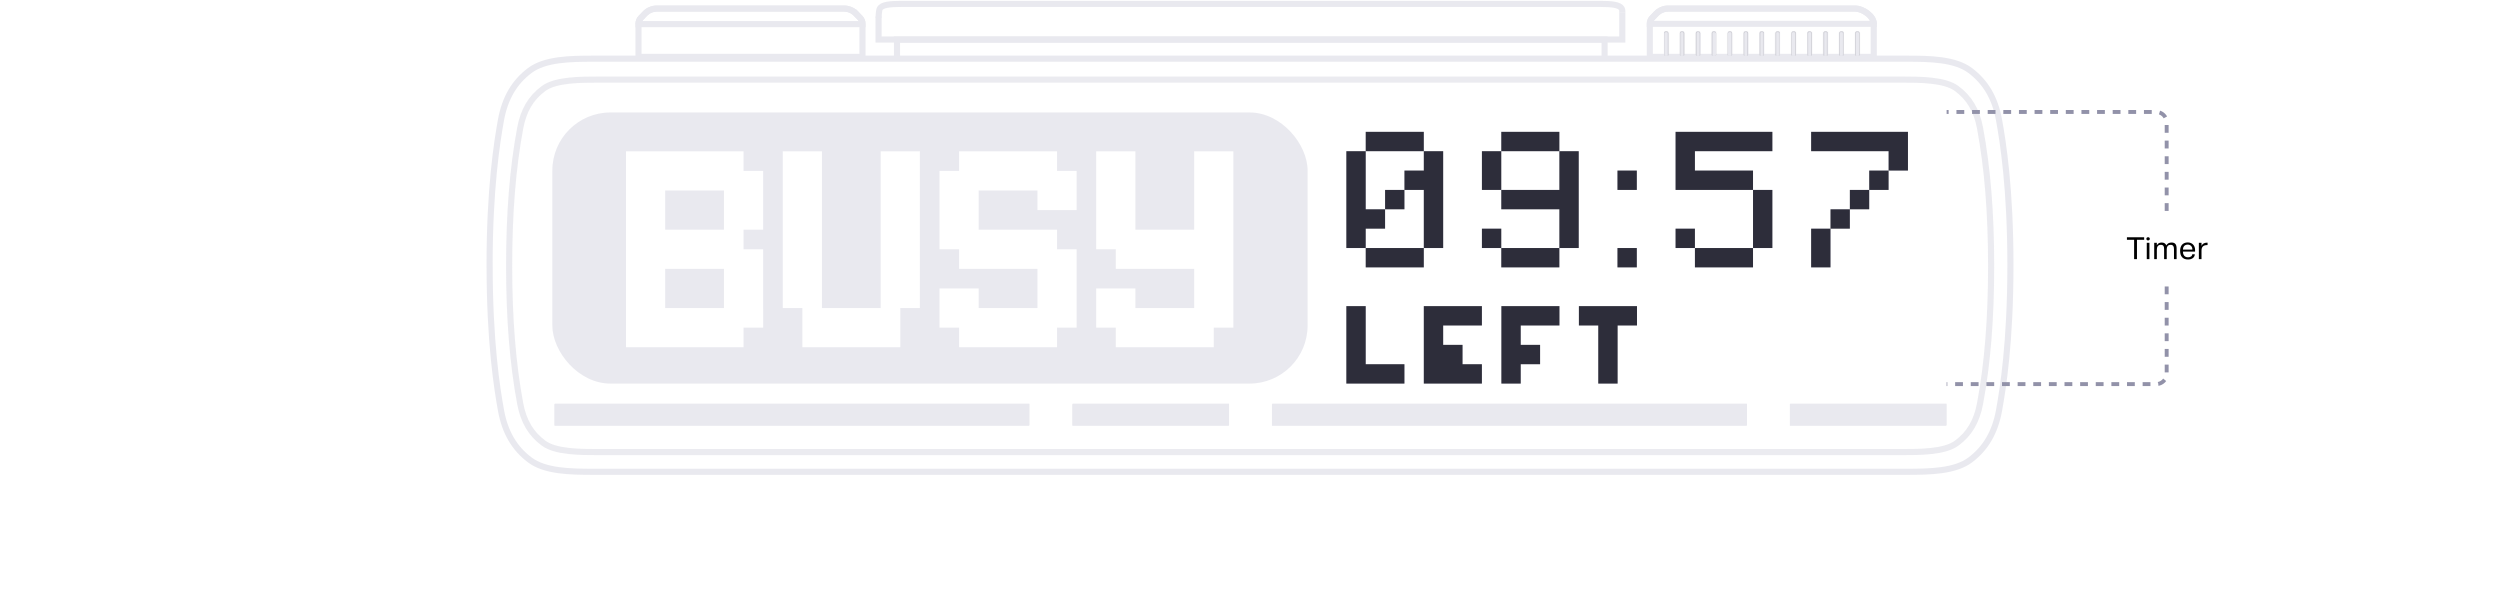 <?xml version="1.0" encoding="UTF-8"?> <svg xmlns="http://www.w3.org/2000/svg" width="1920" height="457" viewBox="0 0 1920 457" fill="none"><rect width="1920" height="457" fill="white"></rect><path opacity="0.9" d="M459.74 347.203C445.831 347.203 426.766 347.203 417.504 340.375C407.797 333.231 402.068 323.59 399.522 309.998C393.792 279.336 391.023 244.723 391.023 204.167C391.023 163.611 393.792 128.998 399.522 98.336C402.068 84.744 407.765 75.103 417.504 67.959C426.798 61.131 445.831 61.131 459.74 61.131H1460.44C1474.35 61.131 1493.42 61.131 1502.68 67.959C1512.39 75.103 1518.12 84.744 1520.66 98.336C1526.39 128.998 1529.19 163.611 1529.19 204.167C1529.19 244.723 1526.42 279.336 1520.66 309.998C1518.12 323.59 1512.42 333.231 1502.68 340.375C1493.39 347.203 1474.35 347.203 1460.44 347.203H459.74Z" stroke="#E9E9EF" stroke-width="4.699" stroke-miterlimit="10"></path><path d="M657.419 10.511C655.012 8.01 651.718 6.584 648.266 6.584H504.458C501.006 6.584 497.681 8.01 495.306 10.511L492.107 13.868C490.967 15.04 490.365 16.623 490.365 18.239V43.669H662.391V18.207C662.391 16.592 661.757 15.008 660.649 13.837L657.45 10.48L657.419 10.511Z" stroke="#E9E9EF" stroke-width="4.7" stroke-miterlimit="10"></path><path d="M1245.92 9.302V8.415C1245.92 7.719 1245.8 7.117 1245.48 6.579C1243.83 3.665 1237.88 3 1229.36 3H691.811C683.292 3 677.338 3.665 675.692 6.579C675.388 6.895 674.781 9.942 674.781 13.563" stroke="#E9E9EF" stroke-width="4.7" stroke-miterlimit="10"></path><path d="M1245.92 9.334V30.362C1245.92 30.362 1234.29 30.362 1232.46 30.362H688.739H674.75V12.797" stroke="#E9E9EF" stroke-width="4.7" stroke-miterlimit="10"></path><path d="M688.89 43.22V30.386H1232.33L1232.33 46.069" stroke="#E9E9EF" stroke-width="4.7" stroke-miterlimit="10"></path><path d="M1424.96 6.584H1281.15C1277.7 6.584 1274.38 8.01 1272 10.511L1268.8 13.868C1267.66 15.04 1267.06 16.623 1267.06 18.239V43.669H1439.05V18.207C1439.05 12.14 1430.35 6.584 1424.96 6.584Z" stroke="#E9E9EF" stroke-width="4.7" stroke-miterlimit="10"></path><mask id="path-7-inside-1_2793_813" fill="white"><path d="M1426.48 24.001C1425.56 24.001 1424.8 24.635 1424.8 25.459V42.217C1424.8 43.009 1425.56 43.674 1426.48 43.674C1427.4 43.674 1428.16 43.041 1428.16 42.217V25.459C1428.16 24.666 1427.4 24.001 1426.48 24.001Z"></path></mask><path d="M1426.48 24.001C1425.56 24.001 1424.8 24.635 1424.8 25.459V42.217C1424.8 43.009 1425.56 43.674 1426.48 43.674C1427.4 43.674 1428.16 43.041 1428.16 42.217V25.459C1428.16 24.666 1427.4 24.001 1426.48 24.001Z" fill="#A5A5AD"></path><path d="M1426.48 28.701C1427.08 28.701 1427.76 28.494 1428.35 27.99C1428.96 27.466 1429.5 26.577 1429.5 25.459H1420.1C1420.1 21.385 1423.67 19.301 1426.48 19.301V28.701ZM1429.5 25.459V42.217H1420.1V25.459H1429.5ZM1429.5 42.217C1429.5 41.05 1428.94 40.181 1428.38 39.697C1427.82 39.213 1427.14 38.974 1426.48 38.974V48.374C1423.6 48.374 1420.1 46.197 1420.1 42.217H1429.5ZM1426.48 38.974C1425.87 38.974 1425.19 39.181 1424.6 39.686C1423.99 40.209 1423.46 41.099 1423.46 42.217H1432.86C1432.86 46.29 1429.29 48.374 1426.48 48.374V38.974ZM1423.46 42.217V25.459H1432.86V42.217H1423.46ZM1423.46 25.459C1423.46 26.626 1424.02 27.494 1424.58 27.979C1425.13 28.463 1425.81 28.701 1426.48 28.701V19.301C1429.36 19.301 1432.86 21.478 1432.86 25.459H1423.46Z" fill="#E9E9EF" mask="url(#path-7-inside-1_2793_813)"></path><mask id="path-9-inside-2_2793_813" fill="white"><path d="M1414.27 24.001C1413.36 24.001 1412.6 24.635 1412.6 25.459V42.217C1412.6 43.009 1413.36 43.674 1414.27 43.674C1415.19 43.674 1415.95 43.041 1415.95 42.217V25.459C1415.95 24.666 1415.19 24.001 1414.27 24.001Z"></path></mask><path d="M1414.27 24.001C1413.36 24.001 1412.6 24.635 1412.6 25.459V42.217C1412.6 43.009 1413.36 43.674 1414.27 43.674C1415.19 43.674 1415.95 43.041 1415.95 42.217V25.459C1415.95 24.666 1415.19 24.001 1414.27 24.001Z" fill="#A5A5AD"></path><path d="M1414.27 28.701C1414.88 28.701 1415.56 28.494 1416.15 27.99C1416.76 27.466 1417.3 26.577 1417.3 25.459H1407.89C1407.89 21.385 1411.47 19.301 1414.27 19.301V28.701ZM1417.3 25.459V42.217H1407.89V25.459H1417.3ZM1417.3 42.217C1417.3 41.05 1416.73 40.181 1416.18 39.697C1415.62 39.213 1414.94 38.974 1414.27 38.974V48.374C1411.39 48.374 1407.89 46.197 1407.89 42.217H1417.3ZM1414.27 38.974C1413.67 38.974 1412.99 39.181 1412.4 39.686C1411.79 40.209 1411.25 41.099 1411.25 42.217H1420.65C1420.65 46.29 1417.08 48.374 1414.27 48.374V38.974ZM1411.25 42.217V25.459H1420.65V42.217H1411.25ZM1411.25 25.459C1411.25 26.626 1411.82 27.494 1412.37 27.979C1412.93 28.463 1413.61 28.701 1414.27 28.701V19.301C1417.15 19.301 1420.65 21.478 1420.65 25.459H1411.25Z" fill="#E9E9EF" mask="url(#path-9-inside-2_2793_813)"></path><mask id="path-11-inside-3_2793_813" fill="white"><path d="M1402.04 24.001C1401.12 24.001 1400.36 24.635 1400.36 25.459V42.217C1400.36 43.009 1401.12 43.674 1402.04 43.674C1402.96 43.674 1403.72 43.041 1403.72 42.217V25.459C1403.72 24.666 1402.96 24.001 1402.04 24.001Z"></path></mask><path d="M1402.04 24.001C1401.12 24.001 1400.36 24.635 1400.36 25.459V42.217C1400.36 43.009 1401.12 43.674 1402.04 43.674C1402.96 43.674 1403.72 43.041 1403.72 42.217V25.459C1403.72 24.666 1402.96 24.001 1402.04 24.001Z" fill="#A5A5AD"></path><path d="M1402.04 28.701C1402.65 28.701 1403.33 28.494 1403.91 27.99C1404.53 27.466 1405.06 26.577 1405.06 25.459H1395.66C1395.66 21.385 1399.23 19.301 1402.04 19.301V28.701ZM1405.06 25.459V42.217H1395.66V25.459H1405.06ZM1405.06 42.217C1405.06 41.05 1404.5 40.181 1403.94 39.697C1403.38 39.213 1402.71 38.974 1402.04 38.974V48.374C1399.16 48.374 1395.66 46.197 1395.66 42.217H1405.06ZM1402.04 38.974C1401.43 38.974 1400.75 39.181 1400.16 39.686C1399.55 40.209 1399.02 41.099 1399.02 42.217H1408.42C1408.42 46.29 1404.85 48.374 1402.04 48.374V38.974ZM1399.02 42.217V25.459H1408.42V42.217H1399.02ZM1399.02 25.459C1399.02 26.626 1399.58 27.494 1400.14 27.979C1400.69 28.463 1401.37 28.701 1402.04 28.701V19.301C1404.92 19.301 1408.42 21.478 1408.42 25.459H1399.02Z" fill="#E9E9EF" mask="url(#path-11-inside-3_2793_813)"></path><mask id="path-13-inside-4_2793_813" fill="white"><path d="M1389.78 24.001C1388.86 24.001 1388.1 24.635 1388.1 25.459V42.217C1388.1 43.009 1388.86 43.674 1389.78 43.674C1390.7 43.674 1391.46 43.041 1391.46 42.217V25.459C1391.46 24.666 1390.7 24.001 1389.78 24.001Z"></path></mask><path d="M1389.78 24.001C1388.86 24.001 1388.1 24.635 1388.1 25.459V42.217C1388.1 43.009 1388.86 43.674 1389.78 43.674C1390.7 43.674 1391.46 43.041 1391.46 42.217V25.459C1391.46 24.666 1390.7 24.001 1389.78 24.001Z" fill="#A5A5AD"></path><path d="M1389.78 28.701C1390.39 28.701 1391.07 28.494 1391.66 27.99C1392.27 27.466 1392.8 26.577 1392.8 25.459H1383.4C1383.4 21.385 1386.97 19.301 1389.78 19.301V28.701ZM1392.8 25.459V42.217H1383.4V25.459H1392.8ZM1392.8 42.217C1392.8 41.05 1392.24 40.181 1391.68 39.697C1391.13 39.213 1390.45 38.974 1389.78 38.974V48.374C1386.9 48.374 1383.4 46.197 1383.4 42.217H1392.8ZM1389.78 38.974C1389.18 38.974 1388.5 39.181 1387.91 39.686C1387.3 40.209 1386.76 41.099 1386.76 42.217H1396.16C1396.16 46.29 1392.59 48.374 1389.78 48.374V38.974ZM1386.76 42.217V25.459H1396.16V42.217H1386.76ZM1386.76 25.459C1386.76 26.626 1387.32 27.494 1387.88 27.979C1388.44 28.463 1389.12 28.701 1389.78 28.701V19.301C1392.66 19.301 1396.16 21.478 1396.16 25.459H1386.76Z" fill="#E9E9EF" mask="url(#path-13-inside-4_2793_813)"></path><mask id="path-15-inside-5_2793_813" fill="white"><path d="M1377.55 24.001C1376.63 24.001 1375.87 24.635 1375.87 25.459V42.217C1375.87 43.009 1376.63 43.674 1377.55 43.674C1378.47 43.674 1379.23 43.041 1379.23 42.217V25.459C1379.23 24.666 1378.47 24.001 1377.55 24.001Z"></path></mask><path d="M1377.55 24.001C1376.63 24.001 1375.87 24.635 1375.87 25.459V42.217C1375.87 43.009 1376.63 43.674 1377.55 43.674C1378.47 43.674 1379.23 43.041 1379.23 42.217V25.459C1379.23 24.666 1378.47 24.001 1377.55 24.001Z" fill="#A5A5AD"></path><path d="M1377.55 28.701C1378.15 28.701 1378.83 28.494 1379.42 27.99C1380.03 27.466 1380.57 26.577 1380.57 25.459H1371.17C1371.17 21.385 1374.74 19.301 1377.55 19.301V28.701ZM1380.57 25.459V42.217H1371.17V25.459H1380.57ZM1380.57 42.217C1380.57 41.05 1380.01 40.181 1379.45 39.697C1378.89 39.213 1378.21 38.974 1377.55 38.974V48.374C1374.67 48.374 1371.17 46.197 1371.17 42.217H1380.57ZM1377.55 38.974C1376.94 38.974 1376.26 39.181 1375.67 39.686C1375.06 40.209 1374.53 41.099 1374.53 42.217H1383.93C1383.93 46.29 1380.36 48.374 1377.55 48.374V38.974ZM1374.53 42.217V25.459H1383.93V42.217H1374.53ZM1374.53 25.459C1374.53 26.626 1375.09 27.494 1375.65 27.979C1376.2 28.463 1376.88 28.701 1377.55 28.701V19.301C1380.43 19.301 1383.93 21.478 1383.93 25.459H1374.53Z" fill="#E9E9EF" mask="url(#path-15-inside-5_2793_813)"></path><mask id="path-17-inside-6_2793_813" fill="white"><path d="M1365.29 24.001C1364.37 24.001 1363.61 24.635 1363.61 25.459V42.217C1363.61 43.009 1364.37 43.674 1365.29 43.674C1366.21 43.674 1366.97 43.041 1366.97 42.217V25.459C1366.97 24.666 1366.21 24.001 1365.29 24.001Z"></path></mask><path d="M1365.29 24.001C1364.37 24.001 1363.61 24.635 1363.61 25.459V42.217C1363.61 43.009 1364.37 43.674 1365.29 43.674C1366.21 43.674 1366.97 43.041 1366.97 42.217V25.459C1366.97 24.666 1366.21 24.001 1365.29 24.001Z" fill="#A5A5AD"></path><path d="M1365.29 28.701C1365.9 28.701 1366.58 28.494 1367.16 27.99C1367.78 27.466 1368.31 26.577 1368.31 25.459H1358.91C1358.91 21.385 1362.48 19.301 1365.29 19.301V28.701ZM1368.31 25.459V42.217H1358.91V25.459H1368.31ZM1368.31 42.217C1368.31 41.05 1367.75 40.181 1367.19 39.697C1366.63 39.213 1365.96 38.974 1365.29 38.974V48.374C1362.41 48.374 1358.91 46.197 1358.91 42.217H1368.31ZM1365.29 38.974C1364.68 38.974 1364 39.181 1363.41 39.686C1362.8 40.209 1362.27 41.099 1362.27 42.217H1371.67C1371.67 46.29 1368.1 48.374 1365.29 48.374V38.974ZM1362.27 42.217V25.459H1371.67V42.217H1362.27ZM1362.27 25.459C1362.27 26.626 1362.83 27.494 1363.39 27.979C1363.94 28.463 1364.62 28.701 1365.29 28.701V19.301C1368.17 19.301 1371.67 21.478 1371.67 25.459H1362.27Z" fill="#E9E9EF" mask="url(#path-17-inside-6_2793_813)"></path><mask id="path-19-inside-7_2793_813" fill="white"><path d="M1353.06 24.001C1352.14 24.001 1351.38 24.635 1351.38 25.459V42.217C1351.38 43.009 1352.14 43.674 1353.06 43.674C1353.97 43.674 1354.73 43.041 1354.73 42.217V25.459C1354.73 24.666 1353.97 24.001 1353.06 24.001Z"></path></mask><path d="M1353.06 24.001C1352.14 24.001 1351.38 24.635 1351.38 25.459V42.217C1351.38 43.009 1352.14 43.674 1353.06 43.674C1353.97 43.674 1354.73 43.041 1354.73 42.217V25.459C1354.73 24.666 1353.97 24.001 1353.06 24.001Z" fill="#A5A5AD"></path><path d="M1353.06 28.701C1353.66 28.701 1354.34 28.494 1354.93 27.99C1355.54 27.466 1356.08 26.577 1356.08 25.459H1346.68C1346.68 21.385 1350.25 19.301 1353.06 19.301V28.701ZM1356.08 25.459V42.217H1346.68V25.459H1356.08ZM1356.08 42.217C1356.08 41.05 1355.51 40.181 1354.96 39.697C1354.4 39.213 1353.72 38.974 1353.06 38.974V48.374C1350.18 48.374 1346.68 46.197 1346.68 42.217H1356.08ZM1353.06 38.974C1352.45 38.974 1351.77 39.181 1351.18 39.686C1350.57 40.209 1350.03 41.099 1350.03 42.217H1359.43C1359.43 46.29 1355.86 48.374 1353.06 48.374V38.974ZM1350.03 42.217V25.459H1359.43V42.217H1350.03ZM1350.03 25.459C1350.03 26.626 1350.6 27.494 1351.15 27.979C1351.71 28.463 1352.39 28.701 1353.06 28.701V19.301C1355.93 19.301 1359.43 21.478 1359.43 25.459H1350.03Z" fill="#E9E9EF" mask="url(#path-19-inside-7_2793_813)"></path><mask id="path-21-inside-8_2793_813" fill="white"><path d="M1340.84 24.001C1339.92 24.001 1339.16 24.635 1339.16 25.459V42.217C1339.16 43.009 1339.92 43.674 1340.84 43.674C1341.76 43.674 1342.52 43.041 1342.52 42.217V25.459C1342.52 24.666 1341.76 24.001 1340.84 24.001Z"></path></mask><path d="M1340.84 24.001C1339.92 24.001 1339.16 24.635 1339.16 25.459V42.217C1339.16 43.009 1339.92 43.674 1340.84 43.674C1341.76 43.674 1342.52 43.041 1342.52 42.217V25.459C1342.52 24.666 1341.76 24.001 1340.84 24.001Z" fill="#A5A5AD"></path><path d="M1340.84 28.701C1341.44 28.701 1342.12 28.494 1342.71 27.99C1343.32 27.466 1343.86 26.577 1343.86 25.459H1334.46C1334.46 21.385 1338.03 19.301 1340.84 19.301V28.701ZM1343.86 25.459V42.217H1334.46V25.459H1343.86ZM1343.86 42.217C1343.86 41.05 1343.29 40.181 1342.74 39.697C1342.18 39.213 1341.5 38.974 1340.84 38.974V48.374C1337.96 48.374 1334.46 46.197 1334.46 42.217H1343.86ZM1340.84 38.974C1340.23 38.974 1339.55 39.181 1338.96 39.686C1338.35 40.209 1337.82 41.099 1337.82 42.217H1347.22C1347.22 46.29 1343.65 48.374 1340.84 48.374V38.974ZM1337.82 42.217V25.459H1347.22V42.217H1337.82ZM1337.82 25.459C1337.82 26.626 1338.38 27.494 1338.94 27.979C1339.49 28.463 1340.17 28.701 1340.84 28.701V19.301C1343.72 19.301 1347.22 21.478 1347.22 25.459H1337.82Z" fill="#E9E9EF" mask="url(#path-21-inside-8_2793_813)"></path><mask id="path-23-inside-9_2793_813" fill="white"><path d="M1328.57 24.001C1327.65 24.001 1326.89 24.635 1326.89 25.459V42.217C1326.89 43.009 1327.65 43.674 1328.57 43.674C1329.49 43.674 1330.25 43.041 1330.25 42.217V25.459C1330.25 24.666 1329.49 24.001 1328.57 24.001Z"></path></mask><path d="M1328.57 24.001C1327.65 24.001 1326.89 24.635 1326.89 25.459V42.217C1326.89 43.009 1327.65 43.674 1328.57 43.674C1329.49 43.674 1330.25 43.041 1330.25 42.217V25.459C1330.25 24.666 1329.49 24.001 1328.57 24.001Z" fill="#A5A5AD"></path><path d="M1328.57 28.701C1329.18 28.701 1329.86 28.494 1330.45 27.99C1331.06 27.466 1331.59 26.577 1331.59 25.459H1322.19C1322.19 21.385 1325.76 19.301 1328.57 19.301V28.701ZM1331.59 25.459V42.217H1322.19V25.459H1331.59ZM1331.59 42.217C1331.59 41.05 1331.03 40.181 1330.47 39.697C1329.92 39.213 1329.24 38.974 1328.57 38.974V48.374C1325.69 48.374 1322.19 46.197 1322.19 42.217H1331.59ZM1328.57 38.974C1327.96 38.974 1327.28 39.181 1326.7 39.686C1326.09 40.209 1325.55 41.099 1325.55 42.217H1334.95C1334.95 46.29 1331.38 48.374 1328.57 48.374V38.974ZM1325.55 42.217V25.459H1334.95V42.217H1325.55ZM1325.55 25.459C1325.55 26.626 1326.11 27.494 1326.67 27.979C1327.23 28.463 1327.9 28.701 1328.57 28.701V19.301C1331.45 19.301 1334.95 21.478 1334.95 25.459H1325.55Z" fill="#E9E9EF" mask="url(#path-23-inside-9_2793_813)"></path><mask id="path-25-inside-10_2793_813" fill="white"><path d="M1316.32 24.001C1315.4 24.001 1314.64 24.635 1314.64 25.459V42.217C1314.64 43.009 1315.4 43.674 1316.32 43.674C1317.24 43.674 1318 43.041 1318 42.217V25.459C1318 24.666 1317.24 24.001 1316.32 24.001Z"></path></mask><path d="M1316.32 24.001C1315.4 24.001 1314.64 24.635 1314.64 25.459V42.217C1314.64 43.009 1315.4 43.674 1316.32 43.674C1317.24 43.674 1318 43.041 1318 42.217V25.459C1318 24.666 1317.24 24.001 1316.32 24.001Z" fill="#A5A5AD"></path><path d="M1316.32 28.701C1316.93 28.701 1317.61 28.494 1318.2 27.99C1318.81 27.466 1319.34 26.577 1319.34 25.459H1309.94C1309.94 21.385 1313.51 19.301 1316.32 19.301V28.701ZM1319.34 25.459V42.217H1309.94V25.459H1319.34ZM1319.34 42.217C1319.34 41.05 1318.78 40.181 1318.22 39.697C1317.67 39.213 1316.99 38.974 1316.32 38.974V48.374C1313.44 48.374 1309.94 46.197 1309.94 42.217H1319.34ZM1316.32 38.974C1315.71 38.974 1315.03 39.181 1314.45 39.686C1313.84 40.209 1313.3 41.099 1313.3 42.217H1322.7C1322.7 46.29 1319.13 48.374 1316.32 48.374V38.974ZM1313.3 42.217V25.459H1322.7V42.217H1313.3ZM1313.3 25.459C1313.3 26.626 1313.86 27.494 1314.42 27.979C1314.98 28.463 1315.65 28.701 1316.32 28.701V19.301C1319.2 19.301 1322.7 21.478 1322.7 25.459H1313.3Z" fill="#E9E9EF" mask="url(#path-25-inside-10_2793_813)"></path><mask id="path-27-inside-11_2793_813" fill="white"><path d="M1304.1 24.001C1303.18 24.001 1302.42 24.635 1302.42 25.459V42.217C1302.42 43.009 1303.18 43.674 1304.1 43.674C1305.02 43.674 1305.78 43.041 1305.78 42.217V25.459C1305.78 24.666 1305.02 24.001 1304.1 24.001Z"></path></mask><path d="M1304.1 24.001C1303.18 24.001 1302.42 24.635 1302.42 25.459V42.217C1302.42 43.009 1303.18 43.674 1304.1 43.674C1305.02 43.674 1305.78 43.041 1305.78 42.217V25.459C1305.78 24.666 1305.02 24.001 1304.1 24.001Z" fill="#A5A5AD"></path><path d="M1304.1 28.701C1304.71 28.701 1305.39 28.494 1305.98 27.99C1306.59 27.466 1307.12 26.577 1307.12 25.459H1297.72C1297.72 21.385 1301.29 19.301 1304.1 19.301V28.701ZM1307.12 25.459V42.217H1297.72V25.459H1307.12ZM1307.12 42.217C1307.12 41.05 1306.56 40.181 1306 39.697C1305.45 39.213 1304.77 38.974 1304.1 38.974V48.374C1301.22 48.374 1297.72 46.197 1297.72 42.217H1307.12ZM1304.1 38.974C1303.5 38.974 1302.82 39.181 1302.23 39.686C1301.62 40.209 1301.08 41.099 1301.08 42.217H1310.48C1310.48 46.29 1306.91 48.374 1304.1 48.374V38.974ZM1301.08 42.217V25.459H1310.48V42.217H1301.08ZM1301.08 25.459C1301.08 26.626 1301.64 27.494 1302.2 27.979C1302.76 28.463 1303.44 28.701 1304.1 28.701V19.301C1306.98 19.301 1310.48 21.478 1310.48 25.459H1301.08Z" fill="#E9E9EF" mask="url(#path-27-inside-11_2793_813)"></path><mask id="path-29-inside-12_2793_813" fill="white"><path d="M1291.84 24.001C1290.93 24.001 1290.17 24.635 1290.17 25.459V42.217C1290.17 43.009 1290.93 43.674 1291.84 43.674C1292.76 43.674 1293.52 43.041 1293.52 42.217V25.459C1293.52 24.666 1292.76 24.001 1291.84 24.001Z"></path></mask><path d="M1291.84 24.001C1290.93 24.001 1290.17 24.635 1290.17 25.459V42.217C1290.17 43.009 1290.93 43.674 1291.84 43.674C1292.76 43.674 1293.52 43.041 1293.52 42.217V25.459C1293.52 24.666 1292.76 24.001 1291.84 24.001Z" fill="#A5A5AD"></path><path d="M1291.84 28.701C1292.45 28.701 1293.13 28.494 1293.72 27.99C1294.33 27.466 1294.87 26.577 1294.87 25.459H1285.47C1285.47 21.385 1289.04 19.301 1291.84 19.301V28.701ZM1294.87 25.459V42.217H1285.47V25.459H1294.87ZM1294.87 42.217C1294.87 41.05 1294.3 40.181 1293.75 39.697C1293.19 39.213 1292.51 38.974 1291.84 38.974V48.374C1288.97 48.374 1285.47 46.197 1285.47 42.217H1294.87ZM1291.84 38.974C1291.24 38.974 1290.56 39.181 1289.97 39.686C1289.36 40.209 1288.82 41.099 1288.82 42.217H1298.22C1298.22 46.29 1294.65 48.374 1291.84 48.374V38.974ZM1288.82 42.217V25.459H1298.22V42.217H1288.82ZM1288.82 25.459C1288.82 26.626 1289.39 27.494 1289.94 27.979C1290.5 28.463 1291.18 28.701 1291.84 28.701V19.301C1294.72 19.301 1298.22 21.478 1298.22 25.459H1288.82Z" fill="#E9E9EF" mask="url(#path-29-inside-12_2793_813)"></path><mask id="path-31-inside-13_2793_813" fill="white"><path d="M1279.65 24.001C1278.73 24.001 1277.97 24.635 1277.97 25.459V42.217C1277.97 43.009 1278.73 43.674 1279.65 43.674C1280.57 43.674 1281.33 43.041 1281.33 42.217V25.459C1281.33 24.666 1280.57 24.001 1279.65 24.001Z"></path></mask><path d="M1279.65 24.001C1278.73 24.001 1277.97 24.635 1277.97 25.459V42.217C1277.97 43.009 1278.73 43.674 1279.65 43.674C1280.57 43.674 1281.33 43.041 1281.33 42.217V25.459C1281.33 24.666 1280.57 24.001 1279.65 24.001Z" fill="#A5A5AD"></path><path d="M1279.65 28.701C1280.26 28.701 1280.94 28.494 1281.52 27.99C1282.13 27.466 1282.67 26.577 1282.67 25.459H1273.27C1273.27 21.385 1276.84 19.301 1279.65 19.301V28.701ZM1282.67 25.459V42.217H1273.27V25.459H1282.67ZM1282.67 42.217C1282.67 41.05 1282.11 40.181 1281.55 39.697C1280.99 39.213 1280.32 38.974 1279.65 38.974V48.374C1276.77 48.374 1273.27 46.197 1273.27 42.217H1282.67ZM1279.65 38.974C1279.04 38.974 1278.36 39.181 1277.77 39.686C1277.16 40.209 1276.63 41.099 1276.63 42.217H1286.03C1286.03 46.29 1282.46 48.374 1279.65 48.374V38.974ZM1276.63 42.217V25.459H1286.03V42.217H1276.63ZM1276.63 25.459C1276.63 26.626 1277.19 27.494 1277.75 27.979C1278.3 28.463 1278.98 28.701 1279.65 28.701V19.301C1282.53 19.301 1286.03 21.478 1286.03 25.459H1276.63Z" fill="#E9E9EF" mask="url(#path-31-inside-13_2793_813)"></path><path d="M376.032 203.701C376.032 262.625 381.711 298.482 384.792 315.318C387.84 332.153 395.123 344.355 406.835 353.197C418.546 362.039 437.99 362.333 455.542 362.333H1464.49C1482.01 362.333 1501.49 362.039 1513.2 353.197C1524.91 344.355 1532.16 332.153 1535.24 315.318C1538.29 298.482 1544 262.625 1544 203.701C1544 144.777 1538.32 108.92 1535.24 92.085C1532.19 75.249 1524.91 63.047 1513.2 54.205C1501.49 45.363 1482.04 45.069 1464.49 45.069H455.509C437.99 45.069 418.514 45.363 406.803 54.205C395.091 63.047 387.84 75.249 384.76 92.085C381.711 108.92 376 144.777 376 203.701H376.032Z" stroke="#E9E9EF" stroke-width="4.7" stroke-miterlimit="10"></path><path d="M657.419 10.511C655.012 8.01 651.718 6.584 648.266 6.584H504.458C501.006 6.584 497.681 8.01 495.306 10.511L492.107 13.868C490.967 15.04 490.365 16.623 490.365 18.239V18.524H662.391V18.239C662.391 16.623 661.757 15.04 660.649 13.868L657.45 10.511H657.419Z" stroke="#E9E9EF" stroke-width="4.7" stroke-miterlimit="10"></path><path d="M1424.96 6.584H1281.15C1277.7 6.584 1274.38 8.01 1272 10.511L1268.8 13.868C1267.66 15.04 1267.06 16.623 1267.06 18.239V18.302H1439.05V18.239C1439.05 12.162 1430.25 6.584 1424.96 6.584Z" stroke="#E9E9EF" stroke-width="4.7" stroke-miterlimit="10"></path><path d="M1390.95 175.611H1405.82V205.357H1390.95V175.611ZM1405.82 160.738H1420.69V175.611H1405.82V160.738ZM1420.69 145.865H1435.56V160.738H1420.69V145.865ZM1435.56 130.992H1450.44V145.865H1435.56V130.992ZM1390.95 101.246H1465.31V130.992H1450.44V116.119H1390.95V101.246Z" fill="#E9E9EF"></path><path d="M1286.83 175.611H1301.7V190.484H1286.83V175.611ZM1301.7 190.484H1346.32V205.357H1301.7V190.484ZM1346.32 145.865H1361.19V190.484H1346.32V145.865ZM1286.83 101.246H1361.19V116.119H1301.7V130.992H1346.32V145.865H1286.83V101.246Z" fill="#E9E9EF"></path><path d="M1242.21 130.992H1257.08V145.865H1242.21V130.992ZM1242.21 190.484H1257.08V205.357H1242.21V190.484Z" fill="#E9E9EF"></path><path d="M1138.11 116.119H1152.98V145.865H1138.11V116.119ZM1152.98 101.246H1197.6V116.119H1152.98V101.246ZM1197.6 116.119H1212.47V190.484H1197.6V160.738H1152.98V145.865H1197.6V116.119ZM1152.98 190.484H1197.6V205.357H1152.98V190.484ZM1138.11 175.611H1152.98V190.484H1138.11V175.611Z" fill="#E9E9EF"></path><path d="M1048.87 190.484H1093.48V205.357H1048.87V190.484ZM1093.48 116.119H1108.36V190.484H1093.48V145.865H1078.61V130.992H1093.48V116.119ZM1063.74 145.865H1078.61V160.738H1063.74V145.865ZM1033.99 116.119H1048.87V160.738H1063.74V175.611H1048.87V190.484H1033.99V116.119ZM1048.87 101.246H1093.48V116.119H1048.87V101.246Z" fill="#E9E9EF"></path><path d="M1227.46 294.595V249.976H1212.59V235.103H1257.21V249.976H1242.33V294.595H1227.46Z" fill="#E9E9EF"></path><path d="M1153.05 294.595V235.103H1197.67V249.976H1167.92V264.849H1182.79V279.722H1167.92V294.595H1153.05Z" fill="#E9E9EF"></path><path d="M1093.48 294.595V235.103H1138.1V249.976H1123.23L1108.36 249.976L1108.36 264.849H1123.23L1123.23 279.722H1138.1V294.595H1093.48Z" fill="#E9E9EF"></path><path d="M1033.99 294.595V235.103H1048.87V279.722H1078.61V294.595H1033.99Z" fill="#E9E9EF"></path><path d="M1390.95 175.611H1405.82V205.357H1390.95V175.611ZM1405.82 160.738H1420.69V175.611H1405.82V160.738ZM1420.69 145.865H1435.56V160.738H1420.69V145.865ZM1435.56 130.992H1450.44V145.865H1435.56V130.992ZM1390.95 101.246H1465.31V130.992H1450.44V116.119H1390.95V101.246Z" fill="#2D2D3A"></path><path d="M1286.83 175.611H1301.7V190.484H1286.83V175.611ZM1301.7 190.484H1346.32V205.357H1301.7V190.484ZM1346.32 145.865H1361.19V190.484H1346.32V145.865ZM1286.83 101.246H1361.19V116.119H1301.7V130.992H1346.32V145.865H1286.83V101.246Z" fill="#2D2D3A"></path><path d="M1242.21 130.992H1257.08V145.865H1242.21V130.992ZM1242.21 190.484H1257.08V205.357H1242.21V190.484Z" fill="#2D2D3A"></path><path d="M1138.11 116.119H1152.98V145.865H1138.11V116.119ZM1152.98 101.246H1197.6V116.119H1152.98V101.246ZM1197.6 116.119H1212.47V190.484H1197.6V160.738H1152.98V145.865H1197.6V116.119ZM1152.98 190.484H1197.6V205.357H1152.98V190.484ZM1138.11 175.611H1152.98V190.484H1138.11V175.611Z" fill="#2D2D3A"></path><path d="M1048.87 190.484H1093.48V205.357H1048.87V190.484ZM1093.48 116.119H1108.36V190.484H1093.48V145.865H1078.61V130.992H1093.48V116.119ZM1063.74 145.865H1078.61V160.738H1063.74V145.865ZM1033.99 116.119H1048.87V160.738H1063.74V175.611H1048.87V190.484H1033.99V116.119ZM1048.87 101.246H1093.48V116.119H1048.87V101.246Z" fill="#2D2D3A"></path><path d="M1227.46 294.595V249.976H1212.59V235.103H1257.21V249.976H1242.33V294.595H1227.46Z" fill="#2D2D3A"></path><path d="M1153.05 294.595V235.103H1197.67V249.976H1167.92V264.849H1182.79V279.722H1167.92V294.595H1153.05Z" fill="#2D2D3A"></path><path d="M1093.48 294.595V235.103H1138.1V249.976H1123.23L1108.36 249.976L1108.36 264.849H1123.23L1123.23 279.722H1138.1V294.595H1093.48Z" fill="#2D2D3A"></path><path d="M1033.99 294.595V235.103H1048.87V279.722H1078.61V294.595H1033.99Z" fill="#2D2D3A"></path><path d="M1639 199V184.168H1633.48V182.2H1646.71V184.168H1641.19V199H1639ZM1649.74 184.648C1649.34 184.648 1649.02 184.536 1648.78 184.312C1648.54 184.088 1648.42 183.784 1648.42 183.4C1648.42 183.208 1648.46 183.04 1648.52 182.896C1648.58 182.736 1648.67 182.608 1648.78 182.512C1648.9 182.4 1649.03 182.32 1649.19 182.272C1649.37 182.208 1649.55 182.176 1649.74 182.176C1649.94 182.176 1650.11 182.208 1650.27 182.272C1650.43 182.32 1650.57 182.4 1650.68 182.512C1650.79 182.608 1650.88 182.736 1650.94 182.896C1651.01 183.04 1651.04 183.208 1651.04 183.4C1651.04 183.784 1650.92 184.088 1650.68 184.312C1650.44 184.536 1650.13 184.648 1649.74 184.648ZM1648.71 199V186.472H1650.75V199H1648.71ZM1654.43 199V186.472H1656.45V188.344H1656.47C1656.68 188.008 1656.9 187.712 1657.14 187.456C1657.38 187.184 1657.65 186.96 1657.93 186.784C1658.24 186.608 1658.57 186.48 1658.94 186.4C1659.31 186.304 1659.73 186.256 1660.21 186.256C1660.71 186.256 1661.15 186.312 1661.53 186.424C1661.92 186.536 1662.25 186.696 1662.54 186.904C1662.83 187.096 1663.07 187.328 1663.26 187.6C1663.45 187.856 1663.61 188.144 1663.72 188.464C1663.93 188.096 1664.17 187.776 1664.44 187.504C1664.71 187.216 1665.01 186.984 1665.35 186.808C1665.7 186.616 1666.08 186.48 1666.48 186.4C1666.88 186.304 1667.31 186.256 1667.77 186.256C1668.46 186.256 1669.05 186.352 1669.53 186.544C1670.02 186.736 1670.42 187.024 1670.73 187.408C1671.05 187.792 1671.28 188.272 1671.42 188.848C1671.57 189.424 1671.64 190.104 1671.64 190.888V199H1669.62V191.56C1669.62 191.032 1669.58 190.552 1669.5 190.12C1669.42 189.688 1669.29 189.32 1669.09 189.016C1668.9 188.696 1668.65 188.456 1668.33 188.296C1668.01 188.12 1667.61 188.032 1667.13 188.032C1666.55 188.032 1666.06 188.12 1665.66 188.296C1665.26 188.456 1664.94 188.696 1664.7 189.016C1664.48 189.32 1664.31 189.68 1664.2 190.096C1664.1 190.496 1664.05 190.928 1664.05 191.392V199H1662.04V191.416C1662.04 190.92 1662.01 190.464 1661.94 190.048C1661.88 189.632 1661.75 189.272 1661.56 188.968C1661.38 188.664 1661.13 188.432 1660.79 188.272C1660.47 188.112 1660.05 188.032 1659.54 188.032C1658.93 188.032 1658.43 188.136 1658.03 188.344C1657.63 188.536 1657.31 188.808 1657.07 189.16C1656.85 189.512 1656.69 189.928 1656.59 190.408C1656.49 190.872 1656.45 191.368 1656.45 191.896V199H1654.43ZM1680.41 199.288C1679.37 199.288 1678.47 199.136 1677.72 198.832C1676.97 198.512 1676.33 198.064 1675.82 197.488C1675.31 196.912 1674.93 196.224 1674.69 195.424C1674.45 194.608 1674.33 193.712 1674.33 192.736V192.592C1674.33 191.664 1674.45 190.808 1674.69 190.024C1674.93 189.224 1675.29 188.544 1675.77 187.984C1676.27 187.424 1676.89 186.984 1677.62 186.664C1678.36 186.344 1679.21 186.184 1680.19 186.184C1681.02 186.184 1681.78 186.328 1682.47 186.616C1683.17 186.888 1683.77 187.28 1684.25 187.792C1684.74 188.288 1685.13 188.888 1685.4 189.592C1685.67 190.296 1685.81 191.08 1685.81 191.944V193.24H1675.75V191.704H1683.74V191.584C1683.74 191.008 1683.65 190.488 1683.48 190.024C1683.3 189.56 1683.05 189.176 1682.73 188.872C1682.41 188.552 1682.04 188.304 1681.61 188.128C1681.17 187.952 1680.7 187.864 1680.19 187.864C1679.52 187.864 1678.94 187.976 1678.46 188.2C1677.98 188.424 1677.59 188.736 1677.29 189.136C1677 189.52 1676.78 189.976 1676.64 190.504C1676.51 191.032 1676.45 191.6 1676.45 192.208V192.952C1676.45 193.56 1676.52 194.152 1676.66 194.728C1676.81 195.288 1677.03 195.784 1677.33 196.216C1677.65 196.632 1678.06 196.968 1678.56 197.224C1679.07 197.48 1679.69 197.608 1680.43 197.608C1680.94 197.608 1681.4 197.544 1681.8 197.416C1682.2 197.288 1682.53 197.12 1682.81 196.912C1683.08 196.704 1683.29 196.472 1683.43 196.216C1683.57 195.944 1683.65 195.672 1683.65 195.4L1683.67 195.256H1685.59V195.4C1685.57 195.96 1685.44 196.48 1685.18 196.96C1684.94 197.424 1684.6 197.832 1684.15 198.184C1683.7 198.52 1683.16 198.792 1682.52 199C1681.89 199.192 1681.19 199.288 1680.41 199.288ZM1688.72 199V186.472H1690.76V188.896H1690.78C1690.96 188.432 1691.19 188.04 1691.48 187.72C1691.77 187.4 1692.09 187.136 1692.46 186.928C1692.85 186.72 1693.26 186.576 1693.71 186.496C1694.16 186.4 1694.62 186.352 1695.1 186.352C1695.17 186.352 1695.22 186.352 1695.27 186.352C1695.32 186.352 1695.37 186.352 1695.41 186.352V188.224H1695.15C1694.38 188.224 1693.72 188.312 1693.16 188.488C1692.6 188.664 1692.14 188.928 1691.79 189.28C1691.44 189.632 1691.17 190.072 1691 190.6C1690.84 191.128 1690.76 191.76 1690.76 192.496V199H1688.72Z" fill="black"></path><path d="M1664 162L1664 94C1664 89.582 1660.42 86 1656 86L1495 86" stroke="#9292A9" stroke-width="3" stroke-dasharray="6 6"></path><path d="M1664 220L1664 287C1664 291.418 1660.42 295 1656 295L1495 295" stroke="#9292A9" stroke-width="3" stroke-dasharray="6 6"></path><rect x="424.195" y="86.373" width="580.048" height="208.222" rx="44.619" fill="#E9E9EF"></rect><path fill-rule="evenodd" clip-rule="evenodd" d="M510.874 116.203H480.781V266.667H510.874V266.666H571.054V236.575H571.059V251.621H586.106V236.574H586.104V191.436H571.054V176.389L510.874 176.389V146.297L556.012 146.297V161.342V161.343V176.388H586.104V161.343V161.342V131.25L571.054 131.25V116.204L510.874 116.204V116.203ZM556.012 236.574V206.481H510.874V236.574L556.012 236.574ZM631.247 116.203H601.154V236.574H616.209V266.666H691.44V236.574H706.47V116.203H676.378V236.574H631.247V116.203ZM826.857 191.435H811.806V176.389H751.613V146.297L796.765 146.297V161.342H826.857V131.25H811.806V116.204L736.575 116.204V131.25H721.52V191.435H736.575V206.481H796.765V236.574H751.613V221.528H721.52V251.621H736.575V266.666H811.806V251.62H826.857V191.435ZM871.979 116.204H841.887V191.436H856.927V206.482L917.117 206.482V236.575L871.979 236.575V221.528H841.887V251.621H856.927V266.667H932.159V251.621H947.21V191.436V116.204H917.117V176.39L871.979 176.39V116.204Z" fill="white"></path><rect x="425.82" y="310.425" width="364.601" height="16.573" fill="#E9E9EF"></rect><rect x="823.57" y="310.425" width="120.153" height="16.573" fill="#E9E9EF"></rect><rect x="976.867" y="310.425" width="364.601" height="16.573" fill="#E9E9EF"></rect><rect x="1374.61" y="310.425" width="120.153" height="16.573" fill="#E9E9EF"></rect><rect x="426" y="310" width="364.601" height="16.573" fill="#E9E9EF"></rect><rect x="823.75" y="310" width="120.153" height="16.573" fill="#E9E9EF"></rect><rect x="977.047" y="310" width="364.601" height="16.573" fill="#E9E9EF"></rect><rect x="1374.79" y="310" width="120.153" height="16.573" fill="#E9E9EF"></rect></svg> 